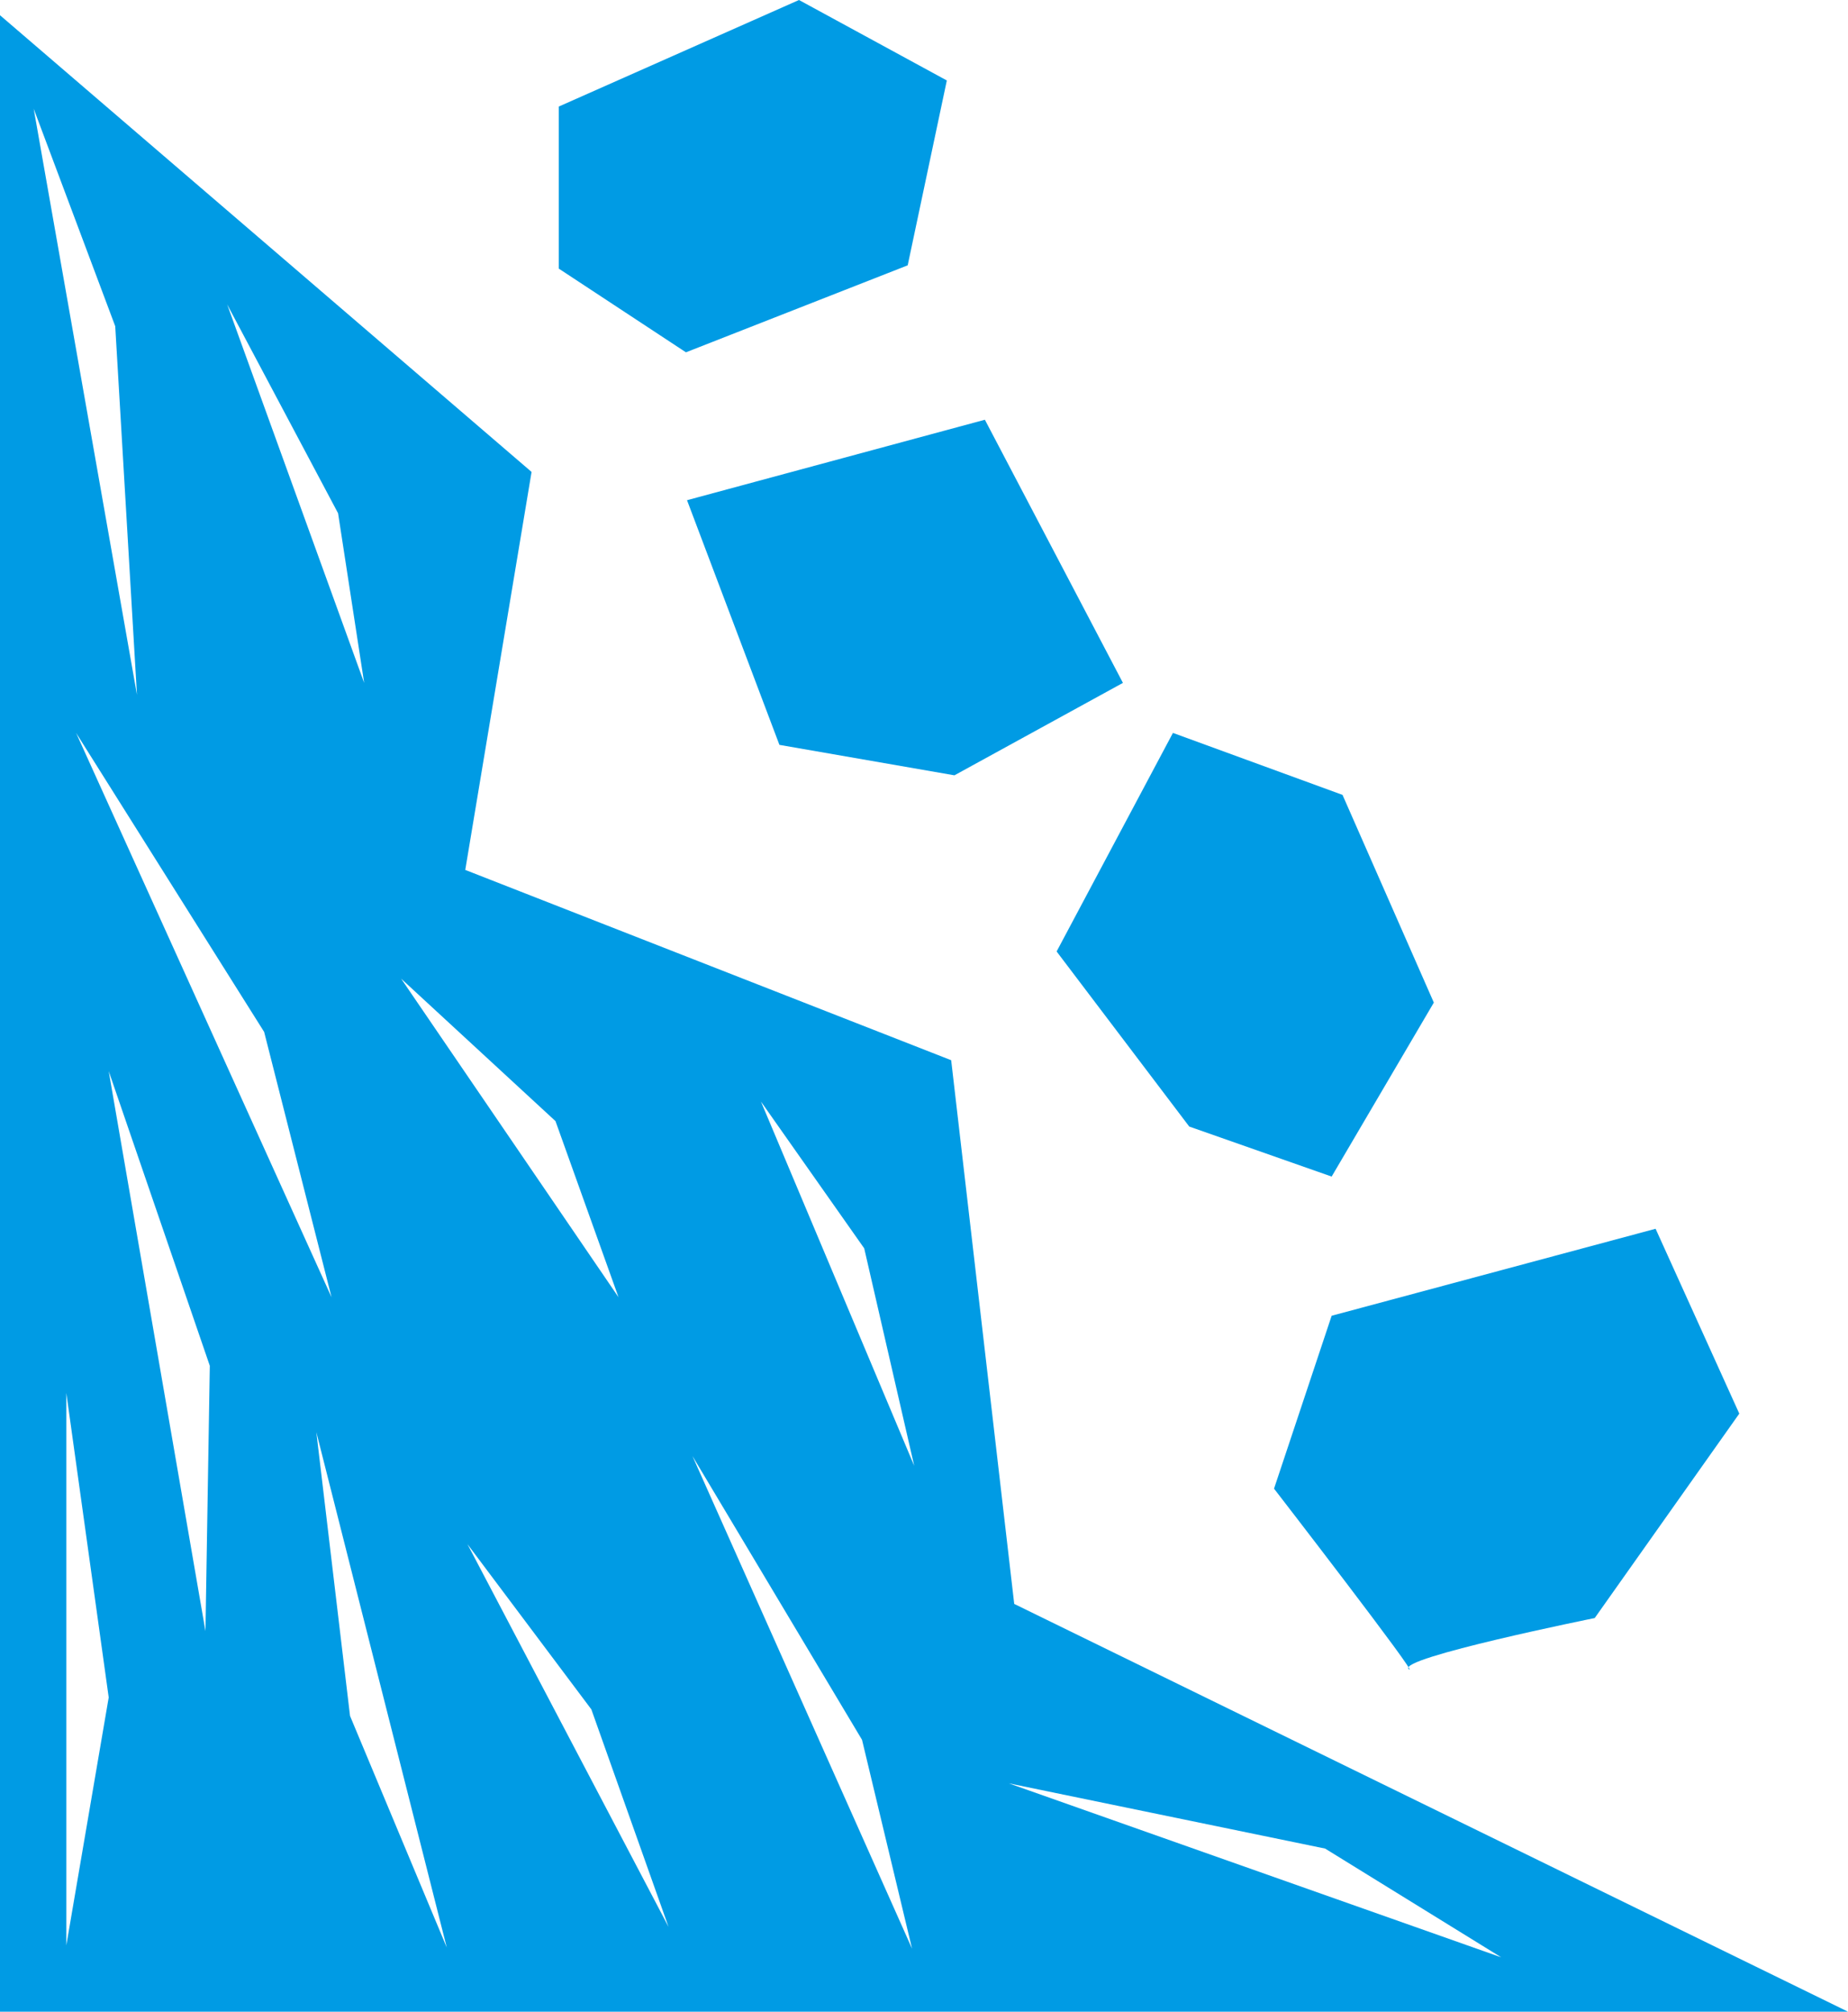 <svg xmlns="http://www.w3.org/2000/svg" viewBox="0 0 17 18.5"><defs><style>.cls-1{fill:#009be4;}</style></defs><title>资源 6</title><g id="&#x56FE;&#x5C42;_2" data-name="&#x56FE;&#x5C42; 2"><g id="&#x56FE;&#x5C42;_1-2" data-name="&#x56FE;&#x5C42; 1"><path class="cls-1" d="M9.33,14.75l-.58-5L4.28,8l.61-3.66L0,.14V18.5H17ZM5.11,10.31l.58,1.62L3.69,9Zm-2-5.59.24,1.56L2.09,2.8Zm-.06,7.21L.7,6.74,2.43,9.49ZM1.06,3l.2,3.39L.31,1ZM.61,17.89V12.81L1,15.61ZM1.89,15,1,9.85l.93,2.71Zm1.33.78-.31-2.61,1.2,4.74ZM4.3,14.2l1.14,1.52.71,2Zm2.07-.81L7.93,16l.46,1.92ZM7,10.13l.95,1.35.46,2ZM12.19,17l1.62,1-4.53-1.6Z"></path><polygon class="cls-1" points="5.14 0.98 5.14 2.47 6.31 3.24 8.35 2.44 8.71 0.74 7.35 0 5.14 0.98"></polygon><polygon class="cls-1" points="6.32 4.6 7.17 6.85 8.78 7.13 10.33 6.28 9.06 3.86 6.32 4.6"></polygon><polygon class="cls-1" points="10.79 6.74 9.72 8.75 10.94 10.36 12.25 10.82 13.19 9.22 12.35 7.31 10.79 6.74"></polygon><path class="cls-1" d="M12.25,12.1l-.53,1.59s1.36,1.76,1.24,1.66,1.71-.47,1.71-.47L16,13l-.77-1.7Z"></path></g></g></svg>
